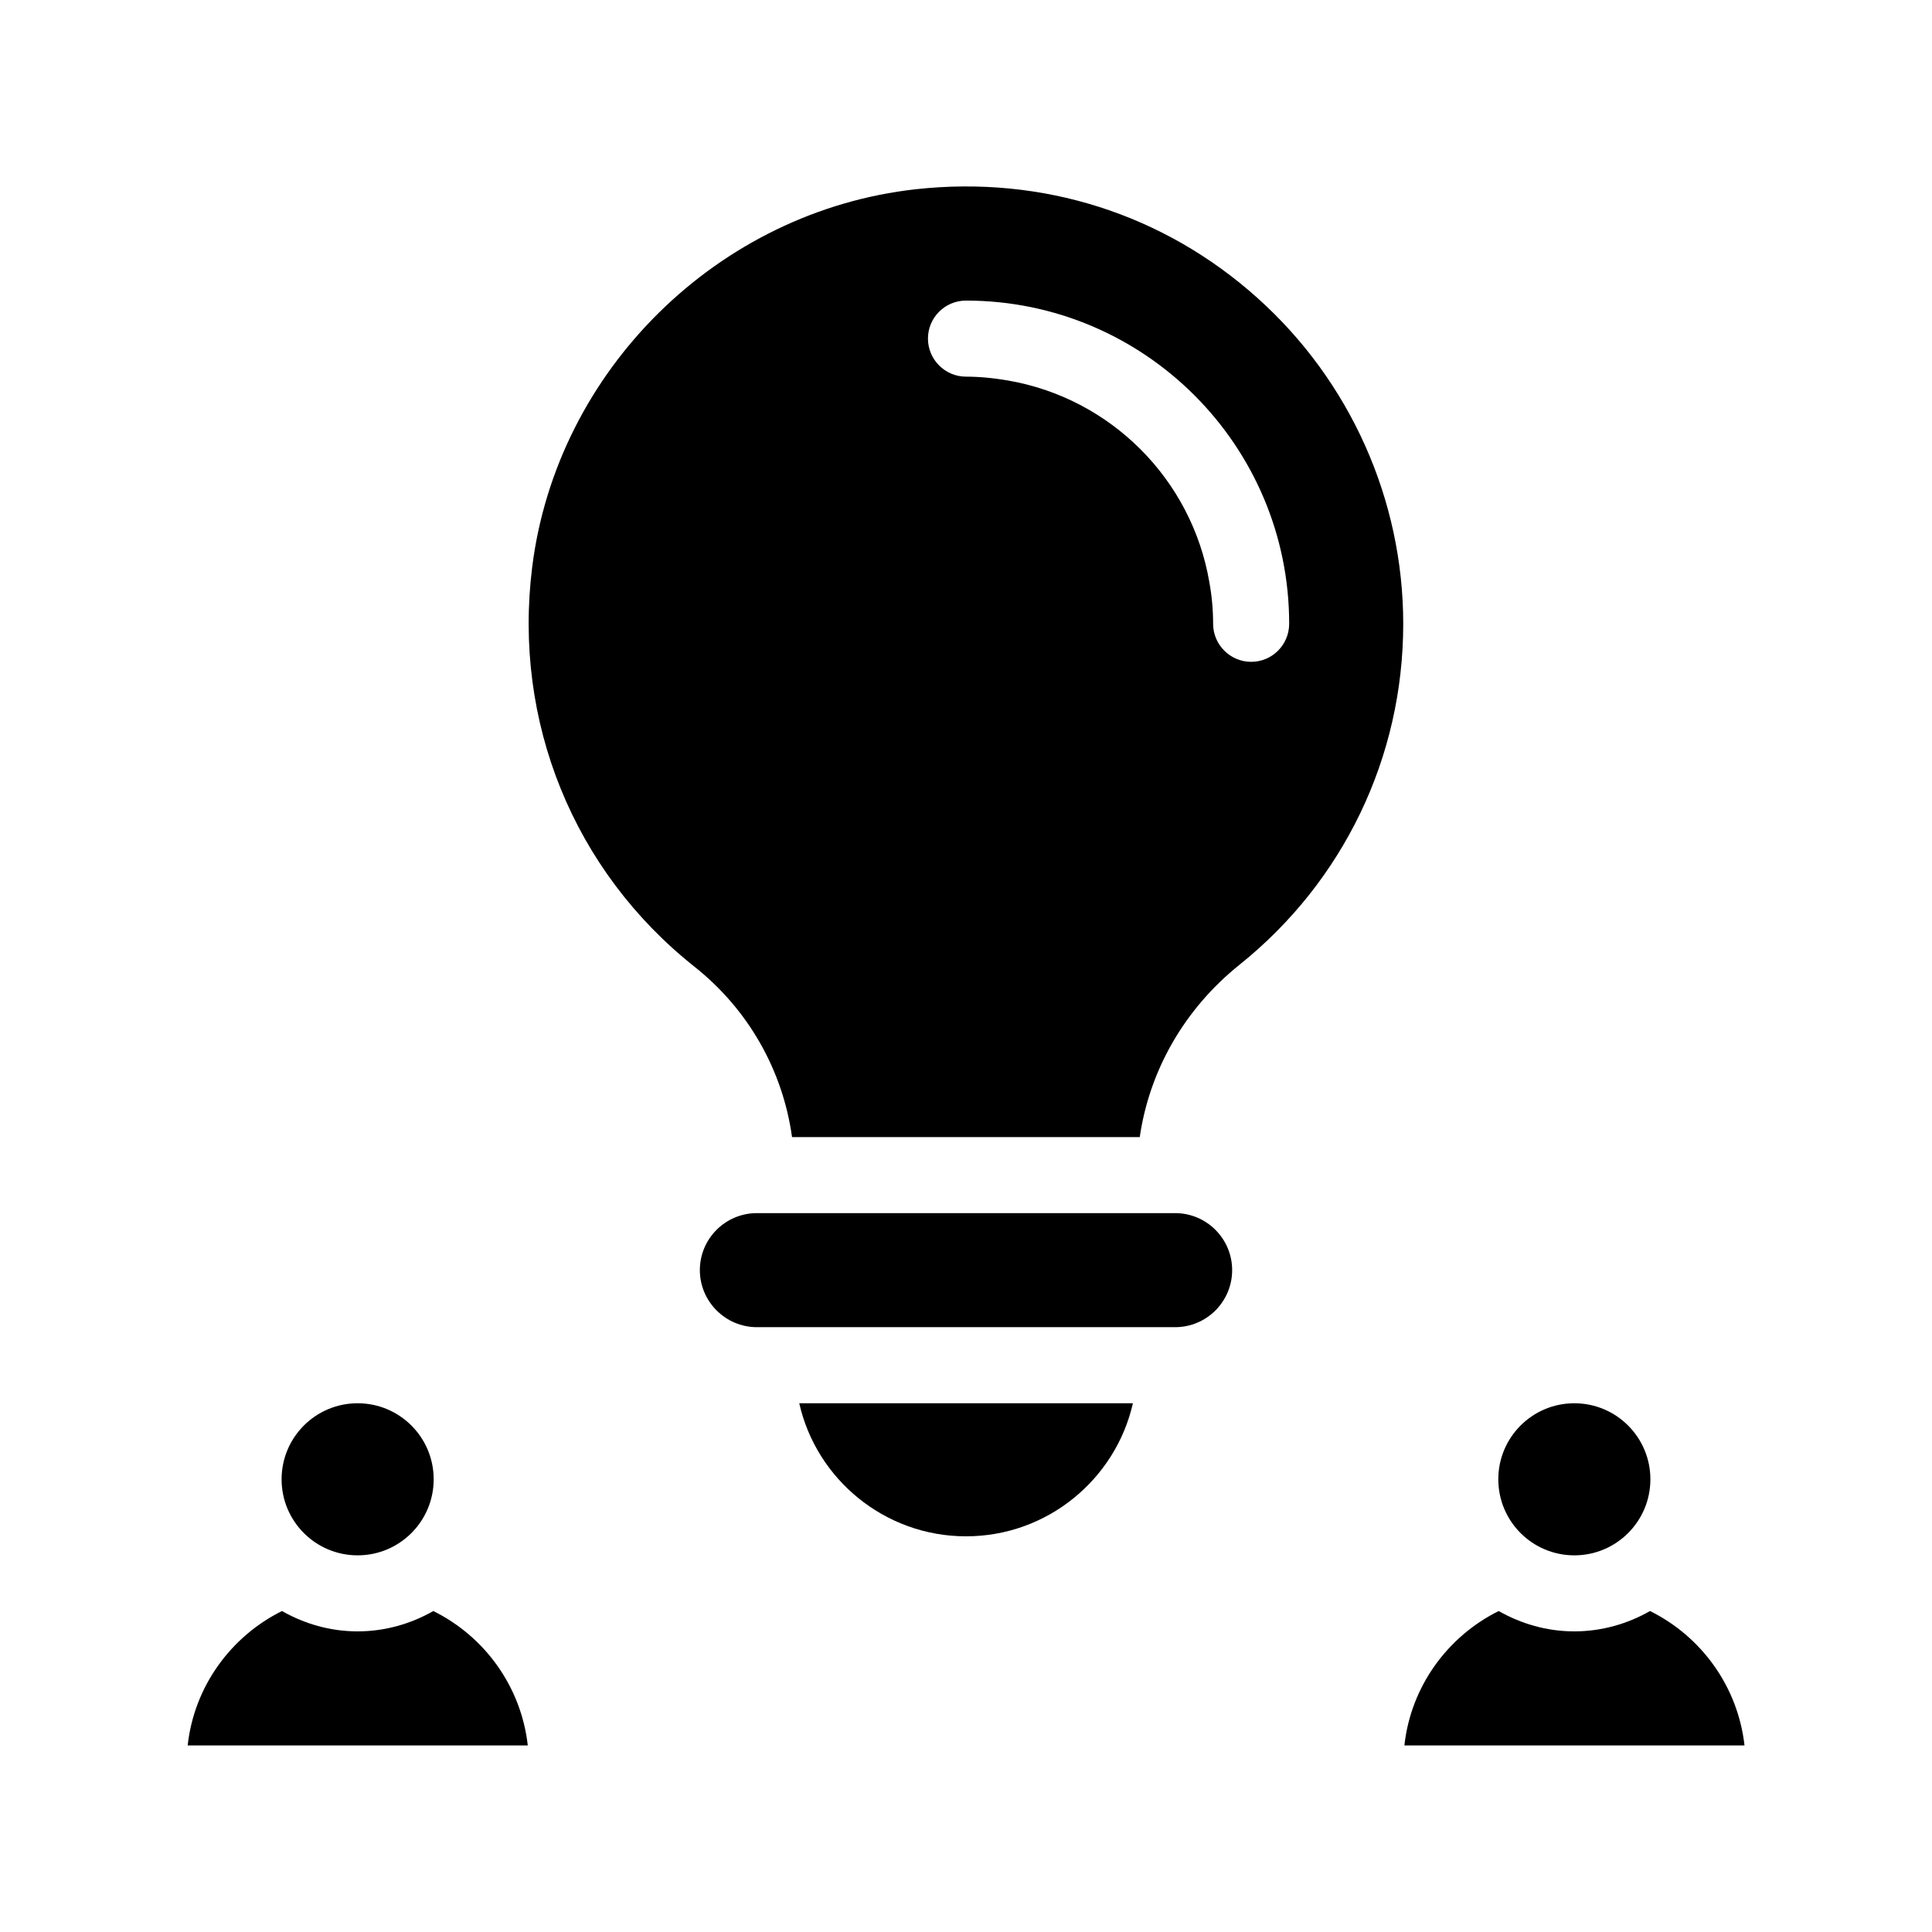 <?xml version="1.0" encoding="UTF-8"?>
<!-- Uploaded to: ICON Repo, www.iconrepo.com, Generator: ICON Repo Mixer Tools -->
<svg fill="#000000" width="800px" height="800px" version="1.1" viewBox="144 144 512 512" xmlns="http://www.w3.org/2000/svg">
 <g>
  <path d="m581.27 570.94c-5.894 3.375-12.797 5.391-20.051 5.391-7.305 0-14.105-2.016-20.051-5.391-13.504 6.699-23.277 19.949-24.988 35.621h90.133c-1.766-15.672-11.492-28.922-25.043-35.621z"/>
  <path d="m581.37 536.03c0 11.129-9.023 20.152-20.152 20.152-11.133 0-20.152-9.023-20.152-20.152s9.02-20.152 20.152-20.152c11.129 0 20.152 9.023 20.152 20.152"/>
  <path d="m258.83 570.94c-5.894 3.375-12.797 5.391-20.051 5.391-7.305 0-14.105-2.016-20.051-5.391-13.504 6.699-23.277 19.949-24.992 35.617h90.133c-1.766-15.668-11.488-28.918-25.039-35.617z"/>
  <path d="m258.93 536.03c0 11.129-9.023 20.152-20.152 20.152-11.133 0-20.152-9.023-20.152-20.152s9.02-20.152 20.152-20.152c11.129 0 20.152 9.023 20.152 20.152"/>
  <path d="m400 551.14c21.562 0 39.648-15.113 44.234-35.266h-88.422c4.535 20.152 22.672 35.266 44.188 35.266z"/>
  <path d="m455.42 465.49h-110.84c-8.312 0-15.113 6.75-15.113 15.113 0 8.312 6.801 15.113 15.113 15.113h110.84c8.363 0 15.113-6.801 15.113-15.113 0-8.359-6.801-15.113-15.113-15.113z"/>
  <path d="m477.23 222.96c-24.836-22.27-56.98-32.496-90.484-28.816-52.445 5.793-95.219 47.961-101.72 100.21-5.09 40.859 10.984 80.406 42.977 105.8 14.258 11.285 23.426 27.406 25.895 45.191h92.148c2.57-17.734 11.891-34.008 26.398-45.645 27.605-22.121 43.426-55.07 43.426-90.387 0-32.898-14.105-64.387-38.641-86.352zm-1.664 96.43c-5.543 0-10.078-4.535-10.078-10.078 0-3.777-0.352-7.508-1.008-11.082-4.684-27.258-26.148-48.719-53.402-53.402-3.578-0.609-7.305-1.012-11.082-1.012-5.543 0-10.078-4.535-10.078-10.078 0-5.594 4.535-10.078 10.078-10.078 47.258 0 85.648 38.391 85.648 85.648-0.004 5.547-4.484 10.082-10.078 10.082z"/>
 </g>
</svg>